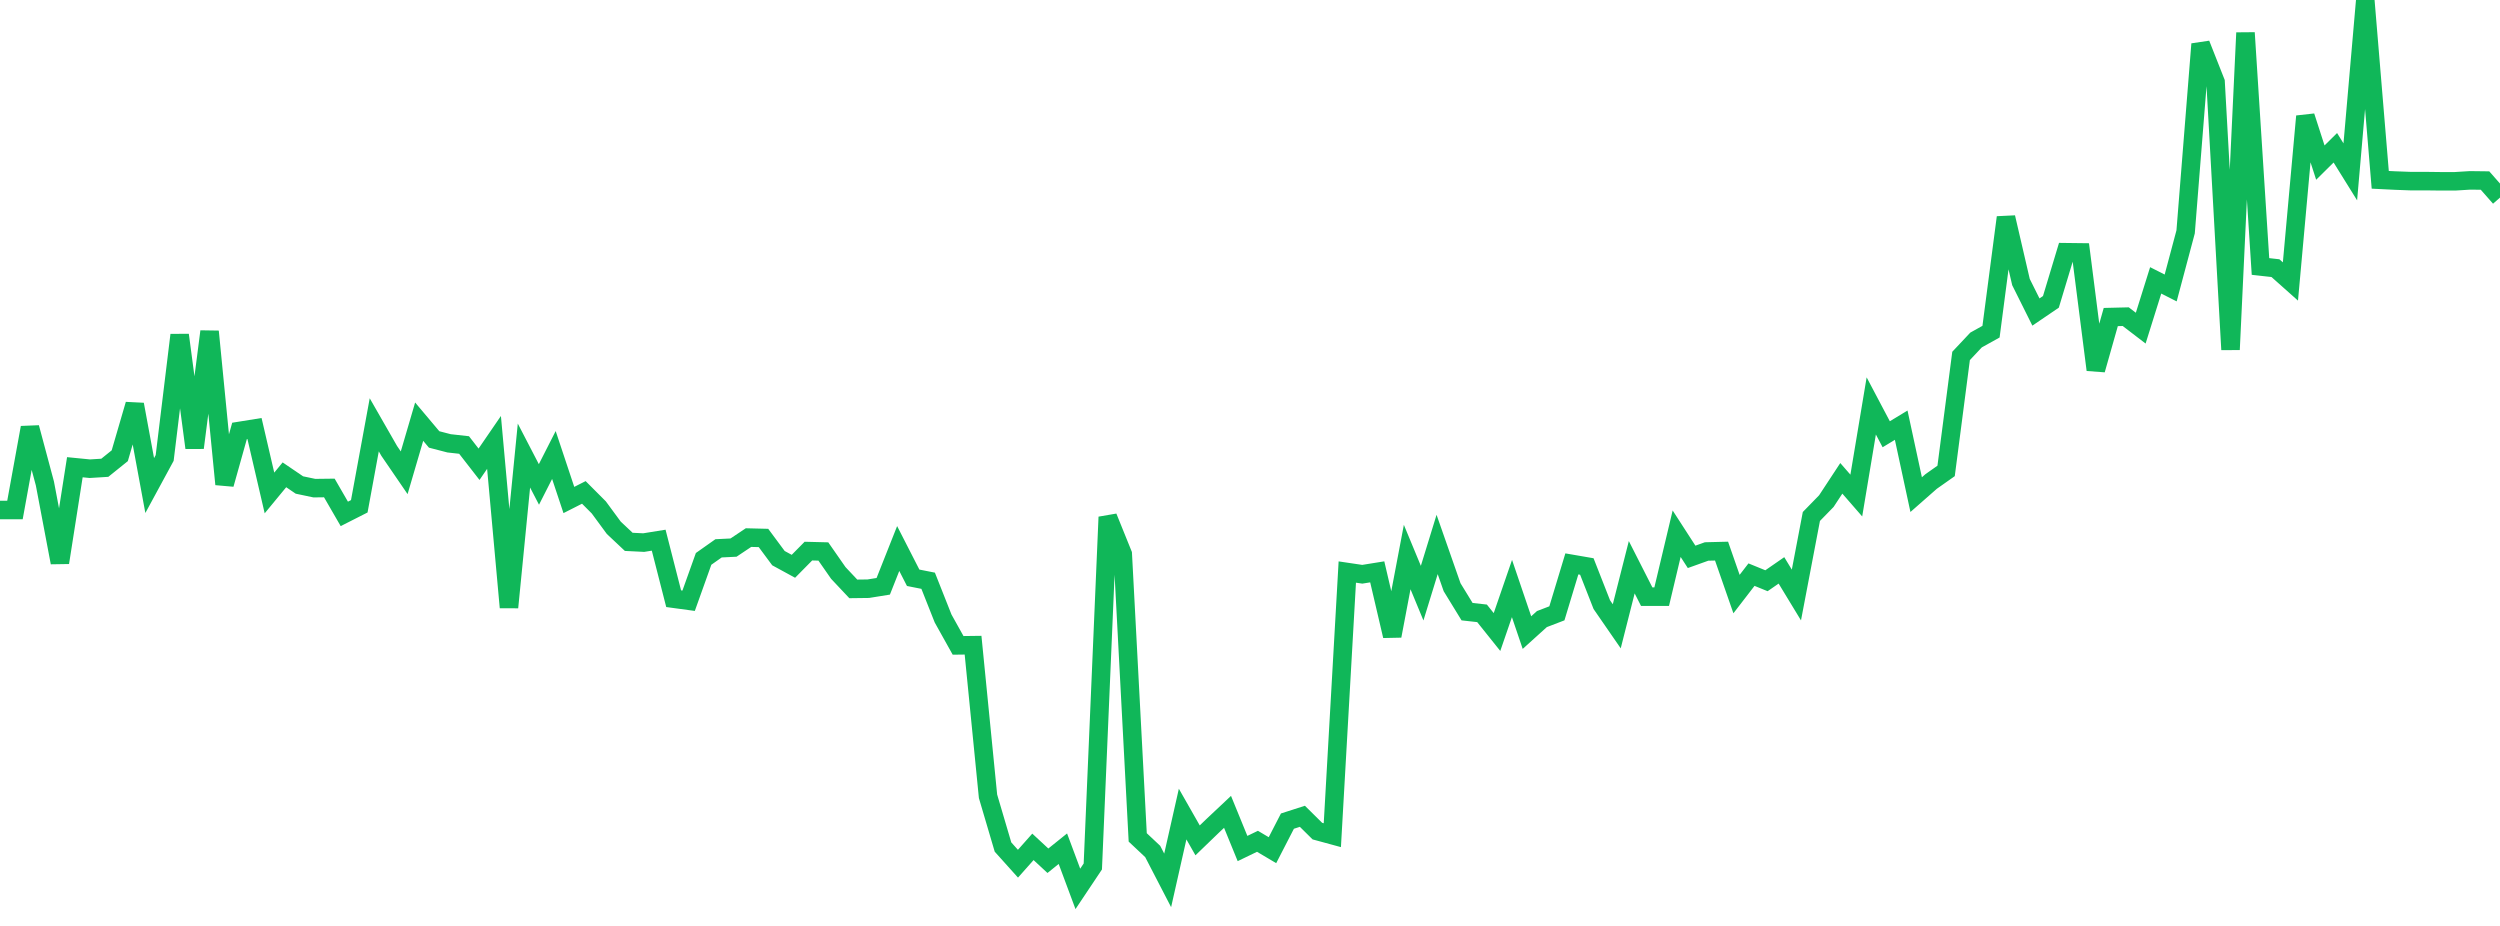 <?xml version="1.0" standalone="no"?>
<!DOCTYPE svg PUBLIC "-//W3C//DTD SVG 1.1//EN" "http://www.w3.org/Graphics/SVG/1.1/DTD/svg11.dtd">
<svg width="135" height="50" viewBox="0 0 135 50" preserveAspectRatio="none" class="sparkline" xmlns="http://www.w3.org/2000/svg"
xmlns:xlink="http://www.w3.org/1999/xlink"><path  class="sparkline--line" d="M 0 27.54 L 0 27.54 L 0.808 27.54 L 1.617 23.09 L 2.425 26.11 L 3.234 30.38 L 4.042 25.23 L 4.85 25.31 L 5.659 25.26 L 6.467 24.61 L 7.275 21.84 L 8.084 26.22 L 8.892 24.73 L 9.701 18.09 L 10.509 24.18 L 11.317 17.9 L 12.126 26.15 L 12.934 23.27 L 13.743 23.14 L 14.551 26.62 L 15.359 25.64 L 16.168 26.19 L 16.976 26.36 L 17.784 26.35 L 18.593 27.75 L 19.401 27.34 L 20.21 22.94 L 21.018 24.35 L 21.826 25.53 L 22.635 22.77 L 23.443 23.73 L 24.251 23.94 L 25.06 24.03 L 25.868 25.07 L 26.677 23.89 L 27.485 32.8 L 28.293 24.6 L 29.102 26.16 L 29.91 24.57 L 30.719 27 L 31.527 26.59 L 32.335 27.4 L 33.144 28.5 L 33.952 29.26 L 34.76 29.3 L 35.569 29.17 L 36.377 32.33 L 37.186 32.44 L 37.994 30.18 L 38.802 29.61 L 39.611 29.57 L 40.419 29.03 L 41.228 29.05 L 42.036 30.14 L 42.844 30.58 L 43.653 29.76 L 44.461 29.78 L 45.269 30.94 L 46.078 31.8 L 46.886 31.79 L 47.695 31.66 L 48.503 29.62 L 49.311 31.2 L 50.12 31.36 L 50.928 33.4 L 51.737 34.85 L 52.545 34.84 L 53.353 43 L 54.162 45.74 L 54.97 46.64 L 55.778 45.73 L 56.587 46.48 L 57.395 45.83 L 58.204 48 L 59.012 46.79 L 59.82 27.92 L 60.629 29.92 L 61.437 45.22 L 62.246 45.98 L 63.054 47.54 L 63.862 43.96 L 64.671 45.38 L 65.479 44.6 L 66.287 43.84 L 67.096 45.82 L 67.904 45.43 L 68.713 45.91 L 69.521 44.34 L 70.329 44.08 L 71.138 44.88 L 71.946 45.1 L 72.754 30.89 L 73.563 31.01 L 74.371 30.88 L 75.18 34.34 L 75.988 30.08 L 76.796 32.03 L 77.605 29.4 L 78.413 31.71 L 79.222 33.03 L 80.03 33.12 L 80.838 34.13 L 81.647 31.78 L 82.455 34.16 L 83.263 33.43 L 84.072 33.12 L 84.88 30.45 L 85.689 30.59 L 86.497 32.65 L 87.305 33.82 L 88.114 30.63 L 88.922 32.22 L 89.731 32.22 L 90.539 28.82 L 91.347 30.07 L 92.156 29.78 L 92.964 29.76 L 93.772 32.08 L 94.581 31.03 L 95.389 31.36 L 96.198 30.8 L 97.006 32.13 L 97.814 27.89 L 98.623 27.06 L 99.431 25.83 L 100.24 26.76 L 101.048 21.92 L 101.856 23.45 L 102.665 22.96 L 103.473 26.71 L 104.281 26 L 105.09 25.43 L 105.898 19.22 L 106.707 18.36 L 107.515 17.91 L 108.323 11.74 L 109.132 15.23 L 109.94 16.85 L 110.749 16.3 L 111.557 13.62 L 112.365 13.63 L 113.174 19.97 L 113.982 17.12 L 114.79 17.1 L 115.599 17.72 L 116.407 15.14 L 117.216 15.55 L 118.024 12.52 L 118.832 2.38 L 119.641 4.43 L 120.449 18.88 L 121.257 1.77 L 122.066 14.39 L 122.874 14.48 L 123.683 15.2 L 124.491 6.28 L 125.299 8.78 L 126.108 7.98 L 126.916 9.28 L 127.725 0 L 128.533 9.71 L 129.341 9.75 L 130.15 9.78 L 130.958 9.78 L 131.766 9.79 L 132.575 9.79 L 133.383 9.74 L 134.192 9.75 L 135 10.67" fill="none" stroke-width="1" stroke="#10b759"></path></svg>